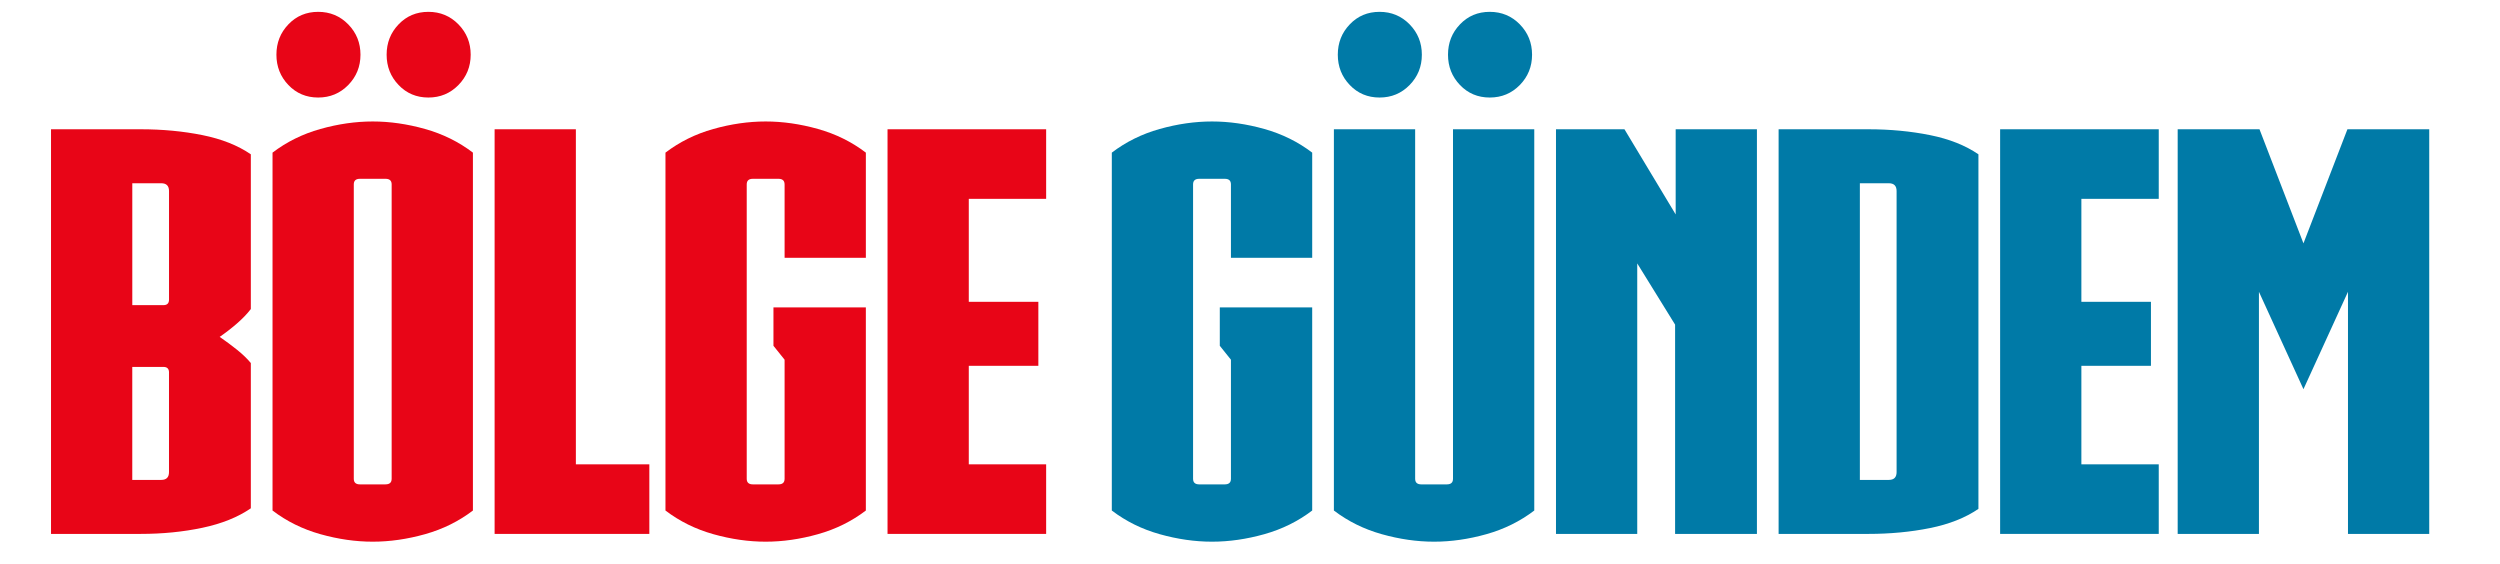 <?xml version="1.0" encoding="utf-8"?>
<!-- Generator: Adobe Illustrator 24.1.2, SVG Export Plug-In . SVG Version: 6.00 Build 0)  -->
<svg version="1.1" id="Layer_1" xmlns="http://www.w3.org/2000/svg" xmlns:xlink="http://www.w3.org/1999/xlink" x="0px" y="0px"
	 viewBox="0 0 1382.4 312" style="enable-background:new 0 0 1382.4 312;" xml:space="preserve">
<style type="text/css">
	.st0{fill:none;}
	.st1{fill:#E80517;}
	.st2{fill:#007AA7;}
</style>
<g>
	<rect x="265.68" y="-1287.66" class="st0" width="237.6" height="1447.2"/>
	<path d="M266.51-1279.14c0.02-0.4,0.05-0.98,0.05-1.5v-7.02h1.04v3.65h0.02c0.37-0.65,1.04-1.07,1.98-1.07
		c1.44,0,2.46,1.2,2.45,2.96c0,2.07-1.31,3.11-2.6,3.11c-0.84,0-1.51-0.32-1.94-1.09h-0.04l-0.05,0.96H266.51z M267.6-1281.47
		c0,0.13,0.02,0.26,0.05,0.38c0.2,0.73,0.82,1.24,1.58,1.24c1.1,0,1.76-0.9,1.76-2.23c0-1.16-0.6-2.16-1.73-2.16
		c-0.72,0-1.39,0.49-1.61,1.3c-0.02,0.12-0.06,0.26-0.06,0.43V-1281.47z"/>
</g>
<g>
	<path class="st1" d="M138.7,281.07c-7.18,4.92-16.11,8.52-26.78,10.77c-10.67,2.26-22.06,3.39-34.16,3.39H28.21V71.48h49.55
		c12.1,0,23.49,1.08,34.16,3.23c10.67,2.15,19.59,5.69,26.78,10.62v85.56c-2.05,2.67-4.62,5.34-7.69,8
		c-3.08,2.67-6.26,5.13-9.54,7.39c3.28,2.26,6.46,4.62,9.54,7.08c3.08,2.46,5.64,4.92,7.69,7.39V281.07z M93.46,105.64
		c0-2.87-1.44-4.31-4.31-4.31h-16v67.4h17.23c2.05,0,3.08-1.02,3.08-3.08V105.64z M93.46,205.97c0-2.05-1.03-3.08-3.08-3.08H73.14
		v62.48h16c2.87,0,4.31-1.43,4.31-4.31V205.97z"/>
	<path class="st1" d="M206.1,299.53c-9.44,0-19.08-1.38-28.93-4.15c-9.85-2.77-18.67-7.13-26.47-13.08V84.4
		c7.8-5.95,16.62-10.31,26.47-13.08s19.49-4.15,28.93-4.15c9.44,0,19.08,1.38,28.93,4.15c9.85,2.77,18.67,7.13,26.47,13.08v197.9
		c-7.8,5.95-16.62,10.31-26.47,13.08C225.18,298.15,215.53,299.53,206.1,299.53z M152.85,30.24c0-6.56,2.2-12.16,6.62-16.77
		c4.41-4.62,9.9-6.92,16.47-6.92c6.56,0,12.1,2.31,16.62,6.92c4.51,4.62,6.77,10.21,6.77,16.77c0,6.57-2.26,12.16-6.77,16.77
		c-4.52,4.62-10.06,6.92-16.62,6.92c-6.57,0-12.06-2.31-16.47-6.92C155.06,42.39,152.85,36.81,152.85,30.24z M213.18,267.83
		c2.26,0,3.39-1.02,3.39-3.08V101.95c0-2.05-1.13-3.08-3.39-3.08h-14.16c-2.26,0-3.39,1.03-3.39,3.08v162.81
		c0,2.05,1.13,3.08,3.39,3.08H213.18z M213.79,30.24c0-6.56,2.2-12.16,6.62-16.77c4.41-4.62,9.9-6.92,16.47-6.92
		c6.56,0,12.1,2.31,16.62,6.92c4.51,4.62,6.77,10.21,6.77,16.77c0,6.57-2.26,12.16-6.77,16.77c-4.52,4.62-10.06,6.92-16.62,6.92
		c-6.57,0-12.06-2.31-16.47-6.92C215.99,42.39,213.79,36.81,213.79,30.24z"/>
	<path class="st1" d="M318.43,71.48v185.28h40.63v38.47h-85.56V71.48H318.43z"/>
	<path class="st1" d="M433.84,101.95c0-2.05-1.13-3.08-3.39-3.08H416.3c-2.26,0-3.39,1.03-3.39,3.08v162.81
		c0,2.05,1.13,3.08,3.39,3.08h14.16c2.26,0,3.39-1.02,3.39-3.08v-65.86l-6.16-7.69v-21.24h51.09V282.3
		c-7.8,5.95-16.62,10.31-26.47,13.08c-9.85,2.77-19.5,4.15-28.93,4.15c-9.44,0-19.08-1.38-28.93-4.15
		c-9.85-2.77-18.67-7.13-26.47-13.08V84.4c7.8-5.95,16.62-10.31,26.47-13.08s19.49-4.15,28.93-4.15c9.44,0,19.08,1.38,28.93,4.15
		c9.85,2.77,18.67,7.13,26.47,13.08v58.17h-44.93V101.95z"/>
	<path class="st1" d="M490.77,71.48h87.71v38.47h-42.78v56.94h38.47v35.39h-38.47v54.48h42.78v38.47h-87.71V71.48z"/>
	<path class="st2" d="M680.66,101.95c0-2.05-1.13-3.08-3.39-3.08h-14.16c-2.26,0-3.39,1.03-3.39,3.08v162.81
		c0,2.05,1.13,3.08,3.39,3.08h14.16c2.26,0,3.39-1.02,3.39-3.08v-65.86l-6.16-7.69v-21.24h51.09V282.3
		c-7.8,5.95-16.62,10.31-26.47,13.08c-9.85,2.77-19.5,4.15-28.93,4.15c-9.44,0-19.08-1.38-28.93-4.15
		c-9.85-2.77-18.67-7.13-26.47-13.08V84.4c7.8-5.95,16.62-10.31,26.47-13.08s19.49-4.15,28.93-4.15c9.44,0,19.08,1.38,28.93,4.15
		c9.85,2.77,18.67,7.13,26.47,13.08v58.17h-44.93V101.95z"/>
	<path class="st2" d="M848.39,71.48V282.3c-7.8,5.95-16.62,10.31-26.47,13.08c-9.85,2.77-19.5,4.15-28.93,4.15
		c-9.44,0-19.08-1.38-28.93-4.15c-9.85-2.77-18.67-7.13-26.47-13.08V71.48h44.93v193.28c0,2.05,1.13,3.08,3.39,3.08h14.16
		c2.25,0,3.38-1.02,3.38-3.08V71.48H848.39z M739.75,30.24c0-6.56,2.2-12.16,6.62-16.77c4.41-4.62,9.9-6.92,16.47-6.92
		c6.56,0,12.1,2.31,16.62,6.92c4.51,4.62,6.77,10.21,6.77,16.77c0,6.57-2.26,12.16-6.77,16.77c-4.52,4.62-10.05,6.92-16.62,6.92
		c-6.57,0-12.06-2.31-16.47-6.92C741.95,42.39,739.75,36.81,739.75,30.24z M800.69,30.24c0-6.56,2.2-12.16,6.62-16.77
		c4.41-4.62,9.9-6.92,16.47-6.92c6.56,0,12.1,2.31,16.62,6.92c4.51,4.62,6.77,10.21,6.77,16.77c0,6.57-2.26,12.16-6.77,16.77
		c-4.52,4.62-10.06,6.92-16.62,6.92c-6.57,0-12.06-2.31-16.47-6.92C802.89,42.39,800.69,36.81,800.69,30.24z"/>
	<path class="st2" d="M971.5,295.23h-45.24V179.5l-20.93-33.85v149.58h-44.93V71.48h37.86l28.32,47.09V71.48h44.93V295.23z"/>
	<path class="st2" d="M1093.99,281.38c-7.18,4.92-16.11,8.46-26.78,10.62c-10.67,2.15-22.06,3.23-34.16,3.23H983.5V71.48h49.55
		c12.1,0,23.49,1.08,34.16,3.23c10.67,2.15,19.59,5.69,26.78,10.62V281.38z M1048.74,105.64c0-2.87-1.44-4.31-4.31-4.31h-16v164.04
		h16c2.87,0,4.31-1.43,4.31-4.31V105.64z"/>
	<path class="st2" d="M1105.99,71.48h87.71v38.47h-42.78v56.94h38.47v35.39h-38.47v54.48h42.78v38.47h-87.71V71.48z"/>
	<path class="st2" d="M1273.72,134.57l24.31-63.09h45.24v223.75h-44.93V161.35l-24.62,53.86l-24.62-53.86v133.88h-44.93V71.48h45.24
		L1273.72,134.57z"/>
</g>
</svg>